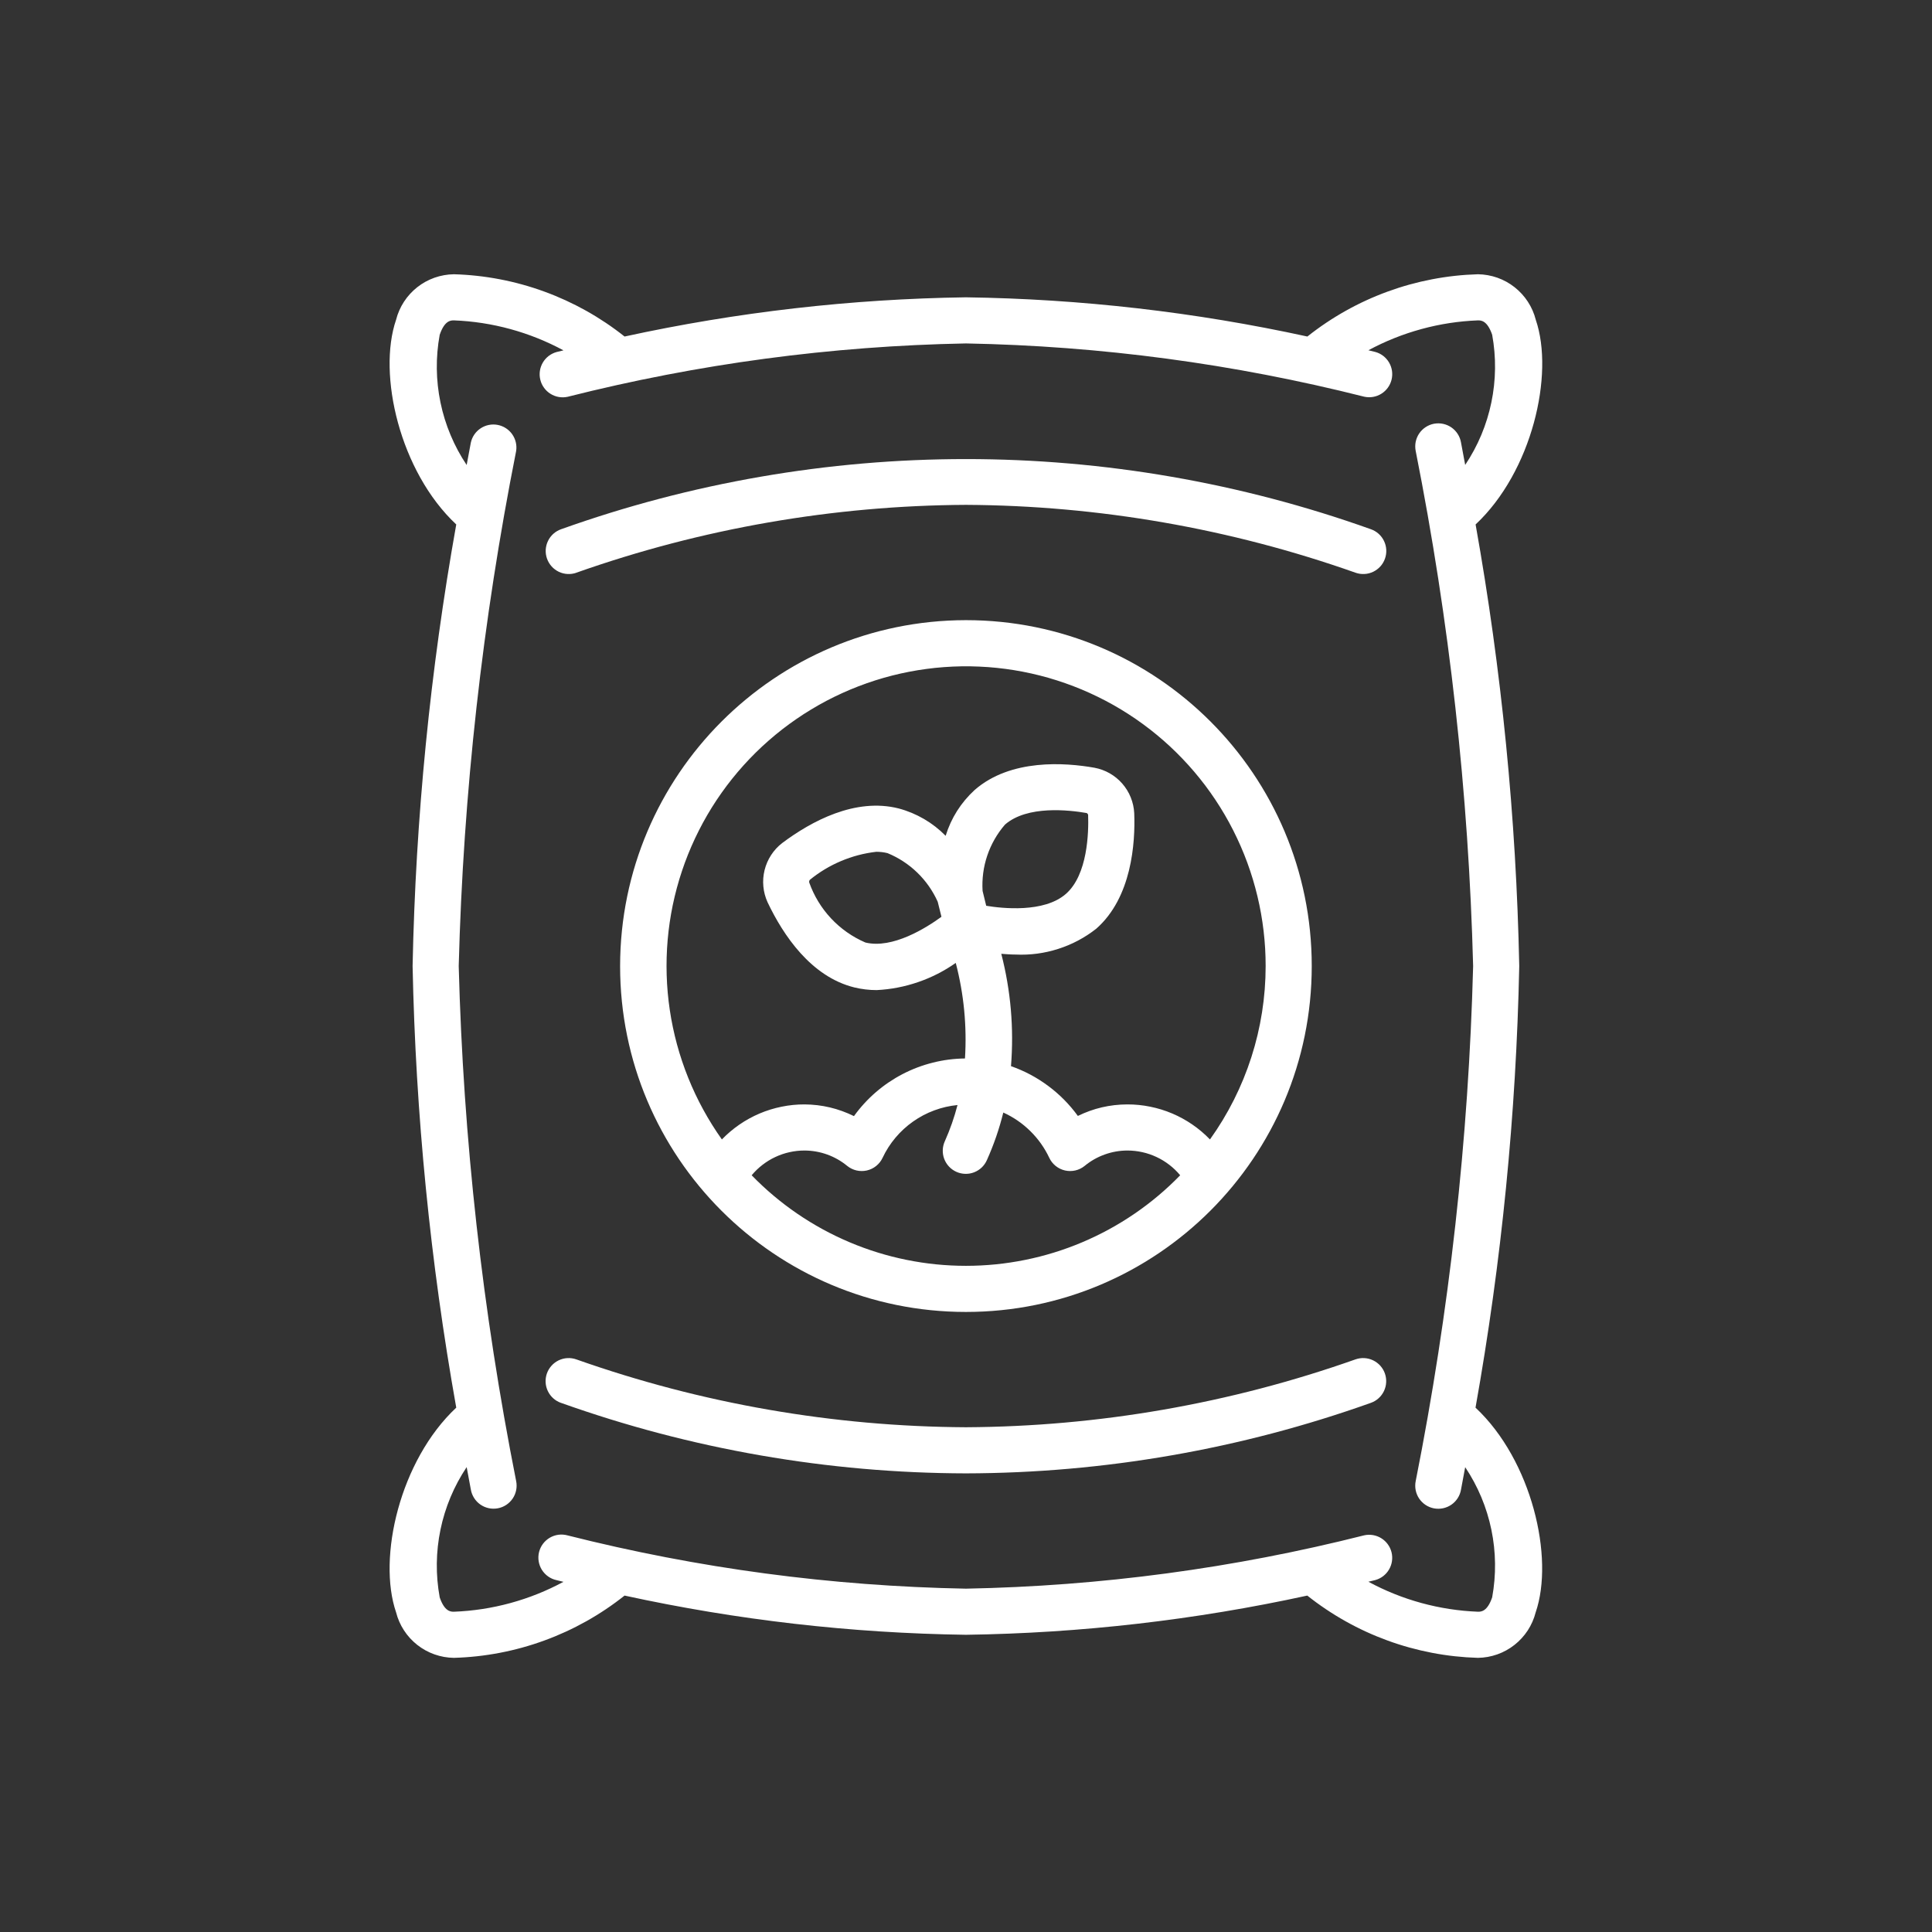<svg version="1.0" preserveAspectRatio="xMidYMid meet" height="600" viewBox="0 0 450 450" zoomAndPan="magnify" width="600" xmlns:xlink="http://www.w3.org/1999/xlink" xmlns="http://www.w3.org/2000/svg"><rect x="0" y="0" width="450" height="450" fill="#333333" stroke="none"/><defs><clipPath id="096ff091ea"><path clip-rule="nonzero" d="M 90.734 63.762 L 359.234 63.762 L 359.234 386.262 L 90.734 386.262 Z M 90.734 63.762"></path></clipPath></defs><g clip-path="url(#096ff091ea)"><path fill-rule="nonzero" fill-opacity="1" d="M 145.473 371.641 C 171.672 377.348 198.176 380.395 224.984 380.773 C 251.727 380.395 278.359 377.336 304.492 371.641 C 307.305 373.875 310.281 375.871 313.418 377.629 C 316.555 379.387 319.809 380.879 323.184 382.109 C 326.562 383.344 330.016 384.297 333.543 384.973 C 337.074 385.652 340.637 386.039 344.23 386.145 C 344.996 386.133 345.762 386.062 346.52 385.926 C 347.277 385.789 348.016 385.594 348.742 385.34 C 349.469 385.082 350.168 384.77 350.84 384.398 C 351.516 384.027 352.152 383.602 352.758 383.125 C 353.363 382.648 353.926 382.129 354.441 381.559 C 354.961 380.992 355.43 380.387 355.852 379.742 C 356.27 379.094 356.633 378.422 356.941 377.715 C 357.25 377.012 357.5 376.285 357.691 375.539 C 362.059 362.805 356.793 340.145 343.676 327.867 C 349.75 293.848 353.145 259.562 353.863 225.012 C 353.152 190.461 349.766 156.176 343.695 122.156 C 356.816 109.879 362.078 87.246 357.711 74.484 C 357.523 73.738 357.273 73.012 356.965 72.309 C 356.656 71.602 356.293 70.93 355.871 70.281 C 355.453 69.637 354.984 69.031 354.465 68.465 C 353.945 67.895 353.383 67.375 352.781 66.898 C 352.176 66.422 351.535 65.996 350.863 65.625 C 350.188 65.254 349.488 64.941 348.766 64.684 C 348.039 64.43 347.297 64.234 346.539 64.098 C 345.781 63.961 345.02 63.891 344.25 63.879 C 340.656 63.984 337.098 64.371 333.566 65.051 C 330.035 65.727 326.582 66.68 323.207 67.914 C 319.832 69.145 316.574 70.637 313.438 72.395 C 310.301 74.152 307.328 76.148 304.512 78.383 C 278.309 72.672 251.797 69.629 224.984 69.25 C 198.238 69.629 171.605 72.688 145.473 78.383 C 142.656 76.145 139.68 74.148 136.543 72.391 C 133.406 70.637 130.148 69.141 126.77 67.91 C 123.391 66.676 119.938 65.723 116.402 65.047 C 112.871 64.371 109.309 63.98 105.715 63.879 C 104.945 63.891 104.184 63.961 103.426 64.098 C 102.668 64.234 101.926 64.43 101.203 64.684 C 100.477 64.941 99.777 65.254 99.102 65.625 C 98.43 65.996 97.789 66.422 97.184 66.898 C 96.582 67.375 96.02 67.895 95.5 68.465 C 94.98 69.031 94.512 69.637 94.094 70.281 C 93.672 70.93 93.309 71.602 93 72.309 C 92.691 73.012 92.441 73.738 92.254 74.484 C 87.887 87.219 93.148 109.879 106.27 122.156 C 100.199 156.176 96.812 190.461 96.102 225.012 C 96.812 259.512 100.211 293.902 106.27 327.867 C 93.148 340.145 87.887 362.805 92.254 375.539 C 92.441 376.285 92.691 377.012 93 377.715 C 93.309 378.422 93.672 379.094 94.094 379.742 C 94.512 380.387 94.98 380.992 95.5 381.559 C 96.02 382.129 96.582 382.648 97.184 383.125 C 97.789 383.602 98.43 384.027 99.102 384.398 C 99.777 384.77 100.477 385.082 101.203 385.34 C 101.926 385.594 102.668 385.789 103.426 385.926 C 104.184 386.062 104.945 386.133 105.715 386.145 C 109.309 386.043 112.871 385.652 116.402 384.977 C 119.938 384.301 123.391 383.348 126.77 382.113 C 130.148 380.883 133.406 379.387 136.543 377.633 C 139.68 375.875 142.656 373.879 145.473 371.641 Z M 102.414 372.043 C 101.934 369.434 101.711 366.801 101.742 364.148 C 101.773 361.492 102.059 358.867 102.598 356.27 C 103.137 353.672 103.918 351.148 104.945 348.699 C 105.969 346.254 107.219 343.926 108.695 341.719 L 109.668 346.941 C 109.727 347.293 109.82 347.633 109.949 347.965 C 110.078 348.297 110.238 348.613 110.43 348.914 C 110.621 349.215 110.84 349.496 111.086 349.754 C 111.332 350.012 111.602 350.238 111.895 350.445 C 112.188 350.648 112.5 350.82 112.824 350.961 C 113.152 351.102 113.492 351.211 113.84 351.285 C 114.188 351.359 114.539 351.398 114.895 351.402 C 115.254 351.406 115.605 351.375 115.957 351.309 C 116.305 351.246 116.648 351.145 116.977 351.012 C 117.309 350.875 117.621 350.711 117.918 350.516 C 118.215 350.32 118.492 350.094 118.742 349.844 C 118.996 349.594 119.223 349.32 119.422 349.023 C 119.621 348.727 119.785 348.414 119.922 348.086 C 120.059 347.754 120.16 347.414 120.23 347.066 C 120.297 346.715 120.332 346.363 120.328 346.004 C 120.328 345.648 120.293 345.297 120.219 344.949 C 112.367 305.348 107.906 265.367 106.844 225.012 C 107.906 184.648 112.363 144.664 120.219 105.059 C 120.273 104.719 120.293 104.375 120.277 104.031 C 120.266 103.684 120.219 103.344 120.137 103.008 C 120.059 102.672 119.949 102.348 119.805 102.031 C 119.664 101.715 119.492 101.418 119.293 101.137 C 119.094 100.855 118.867 100.594 118.617 100.355 C 118.367 100.117 118.098 99.906 117.805 99.719 C 117.516 99.531 117.211 99.375 116.887 99.25 C 116.566 99.121 116.238 99.027 115.898 98.965 C 115.559 98.898 115.215 98.871 114.871 98.871 C 114.523 98.875 114.184 98.91 113.844 98.98 C 113.508 99.047 113.176 99.148 112.859 99.281 C 112.539 99.414 112.234 99.574 111.949 99.766 C 111.66 99.957 111.391 100.172 111.145 100.414 C 110.898 100.656 110.68 100.918 110.484 101.203 C 110.289 101.488 110.121 101.789 109.984 102.105 C 109.848 102.426 109.742 102.75 109.668 103.09 L 108.695 108.309 C 107.219 106.105 105.969 103.777 104.945 101.328 C 103.918 98.883 103.137 96.359 102.598 93.762 C 102.059 91.16 101.773 88.535 101.742 85.883 C 101.711 83.227 101.934 80.594 102.414 77.984 C 103.555 74.621 105.016 74.621 105.715 74.621 C 114.645 74.965 123.383 77.363 131.242 81.605 L 129.633 81.996 C 129.301 82.09 128.977 82.211 128.668 82.367 C 128.355 82.523 128.066 82.703 127.789 82.914 C 127.516 83.125 127.266 83.363 127.035 83.621 C 126.805 83.883 126.605 84.16 126.43 84.461 C 126.254 84.758 126.109 85.07 125.996 85.398 C 125.879 85.727 125.797 86.062 125.75 86.402 C 125.699 86.746 125.684 87.09 125.699 87.438 C 125.719 87.781 125.766 88.125 125.852 88.461 C 125.934 88.797 126.047 89.121 126.191 89.438 C 126.34 89.75 126.516 90.047 126.719 90.328 C 126.922 90.609 127.148 90.867 127.402 91.102 C 127.656 91.34 127.93 91.547 128.223 91.73 C 128.516 91.914 128.824 92.07 129.148 92.191 C 129.473 92.316 129.805 92.406 130.148 92.465 C 130.488 92.523 130.832 92.551 131.18 92.543 C 131.523 92.535 131.867 92.496 132.203 92.422 C 162.656 84.73 193.582 80.59 224.984 79.992 C 256.383 80.582 287.312 84.715 317.766 92.402 C 318.105 92.473 318.445 92.516 318.793 92.523 C 319.137 92.531 319.48 92.504 319.824 92.445 C 320.164 92.387 320.496 92.293 320.82 92.172 C 321.145 92.047 321.453 91.895 321.746 91.711 C 322.043 91.527 322.316 91.316 322.566 91.082 C 322.82 90.844 323.051 90.586 323.254 90.305 C 323.457 90.027 323.633 89.73 323.777 89.414 C 323.922 89.102 324.039 88.773 324.121 88.438 C 324.203 88.102 324.254 87.762 324.27 87.414 C 324.289 87.07 324.27 86.727 324.223 86.383 C 324.172 86.039 324.09 85.703 323.977 85.379 C 323.859 85.051 323.715 84.738 323.543 84.438 C 323.367 84.141 323.164 83.859 322.934 83.602 C 322.707 83.34 322.453 83.105 322.18 82.895 C 321.906 82.684 321.613 82.5 321.305 82.344 C 320.992 82.191 320.672 82.066 320.336 81.977 L 318.727 81.582 C 322.66 79.465 326.781 77.816 331.09 76.641 C 335.398 75.465 339.785 74.793 344.25 74.621 C 344.949 74.621 346.398 74.621 347.555 77.965 C 348.031 80.574 348.254 83.207 348.223 85.859 C 348.191 88.512 347.906 91.141 347.367 93.738 C 346.828 96.336 346.047 98.859 345.023 101.309 C 343.996 103.754 342.746 106.082 341.27 108.289 L 340.297 103.066 C 340.238 102.715 340.145 102.375 340.016 102.043 C 339.887 101.707 339.727 101.391 339.535 101.09 C 339.344 100.789 339.125 100.512 338.879 100.254 C 338.633 99.996 338.363 99.766 338.07 99.562 C 337.777 99.359 337.465 99.188 337.141 99.047 C 336.812 98.906 336.477 98.797 336.125 98.723 C 335.777 98.648 335.426 98.609 335.07 98.605 C 334.711 98.602 334.359 98.633 334.008 98.695 C 333.66 98.762 333.316 98.863 332.988 98.996 C 332.656 99.133 332.344 99.297 332.047 99.492 C 331.75 99.688 331.473 99.914 331.223 100.164 C 330.969 100.414 330.742 100.688 330.543 100.984 C 330.344 101.281 330.18 101.594 330.043 101.922 C 329.906 102.254 329.805 102.594 329.734 102.941 C 329.668 103.293 329.633 103.645 329.637 104 C 329.637 104.359 329.676 104.711 329.746 105.059 C 337.602 144.664 342.059 184.648 343.121 225.012 C 342.059 265.375 337.602 305.359 329.746 344.965 C 329.672 345.312 329.637 345.664 329.637 346.023 C 329.633 346.379 329.668 346.73 329.734 347.082 C 329.805 347.43 329.906 347.77 330.043 348.102 C 330.18 348.43 330.344 348.742 330.543 349.039 C 330.742 349.336 330.969 349.609 331.223 349.859 C 331.473 350.109 331.75 350.336 332.047 350.531 C 332.344 350.727 332.656 350.891 332.988 351.027 C 333.316 351.16 333.66 351.262 334.008 351.328 C 334.359 351.395 334.711 351.422 335.07 351.418 C 335.426 351.414 335.777 351.375 336.125 351.301 C 336.477 351.227 336.812 351.117 337.141 350.977 C 337.465 350.836 337.777 350.664 338.07 350.461 C 338.363 350.258 338.633 350.027 338.879 349.77 C 339.125 349.512 339.344 349.234 339.535 348.934 C 339.727 348.633 339.887 348.316 340.016 347.98 C 340.145 347.648 340.238 347.309 340.297 346.957 L 341.27 341.734 C 342.746 343.941 343.996 346.27 345.023 348.715 C 346.047 351.164 346.828 353.688 347.367 356.285 C 347.906 358.883 348.191 361.512 348.223 364.164 C 348.254 366.816 348.031 369.449 347.555 372.059 C 346.41 375.402 344.949 375.402 344.25 375.402 C 339.785 375.227 335.395 374.551 331.086 373.375 C 326.773 372.195 322.652 370.543 318.723 368.418 L 320.332 368.027 C 320.664 367.934 320.988 367.812 321.297 367.656 C 321.609 367.5 321.898 367.32 322.176 367.109 C 322.449 366.898 322.699 366.66 322.93 366.402 C 323.16 366.141 323.359 365.863 323.535 365.562 C 323.711 365.266 323.855 364.953 323.969 364.625 C 324.086 364.297 324.168 363.961 324.215 363.621 C 324.266 363.277 324.281 362.934 324.266 362.586 C 324.25 362.242 324.199 361.898 324.117 361.562 C 324.031 361.227 323.918 360.902 323.773 360.586 C 323.625 360.273 323.453 359.977 323.246 359.695 C 323.043 359.414 322.816 359.156 322.562 358.922 C 322.309 358.684 322.035 358.477 321.742 358.293 C 321.449 358.109 321.141 357.953 320.816 357.832 C 320.492 357.707 320.16 357.617 319.816 357.559 C 319.477 357.5 319.133 357.473 318.785 357.48 C 318.441 357.488 318.098 357.527 317.762 357.602 C 287.309 365.293 256.383 369.434 224.984 370.031 C 193.582 369.441 162.652 365.309 132.199 357.625 C 131.855 357.527 131.5 357.469 131.145 357.441 C 130.785 357.418 130.43 357.426 130.074 357.473 C 129.719 357.52 129.371 357.602 129.031 357.719 C 128.691 357.836 128.367 357.984 128.055 358.164 C 127.746 358.348 127.457 358.555 127.191 358.797 C 126.922 359.035 126.68 359.297 126.465 359.586 C 126.25 359.875 126.066 360.18 125.914 360.504 C 125.762 360.828 125.641 361.164 125.555 361.512 C 125.469 361.863 125.418 362.215 125.402 362.574 C 125.387 362.934 125.41 363.289 125.465 363.645 C 125.523 363.996 125.613 364.344 125.738 364.68 C 125.863 365.016 126.023 365.336 126.211 365.641 C 126.402 365.945 126.621 366.227 126.867 366.488 C 127.113 366.75 127.383 366.984 127.676 367.191 C 127.969 367.398 128.281 367.574 128.609 367.719 C 128.938 367.863 129.277 367.973 129.629 368.047 L 131.238 368.441 C 127.305 370.559 123.184 372.207 118.875 373.383 C 114.566 374.559 110.18 375.23 105.715 375.402 C 105.016 375.402 103.555 375.402 102.414 372.059 Z M 102.414 372.043" fill="#ffffff"></path></g><path fill-rule="nonzero" fill-opacity="1" d="M 144.434 225.012 C 144.434 269.504 180.496 305.578 224.984 305.578 C 269.469 305.578 305.531 269.504 305.531 225.012 C 305.531 180.52 269.469 144.445 224.984 144.445 C 180.52 144.5 144.484 180.539 144.434 225.012 Z M 224.984 294.836 C 220.328 294.836 215.723 294.375 211.164 293.449 C 206.602 292.527 202.18 291.16 197.895 289.348 C 193.609 287.535 189.543 285.316 185.703 282.691 C 181.863 280.062 178.32 277.082 175.078 273.742 C 175.832 272.84 176.672 272.027 177.602 271.312 C 178.531 270.594 179.527 269.984 180.594 269.488 C 181.656 268.988 182.762 268.613 183.91 268.359 C 185.055 268.105 186.219 267.977 187.391 267.98 C 191.023 267.992 194.535 269.258 197.332 271.562 C 197.648 271.82 197.988 272.035 198.355 272.215 C 198.723 272.395 199.102 272.527 199.5 272.621 C 199.895 272.711 200.297 272.758 200.703 272.758 C 201.109 272.762 201.512 272.715 201.91 272.625 C 202.305 272.535 202.688 272.398 203.055 272.223 C 203.422 272.043 203.762 271.828 204.078 271.574 C 204.395 271.316 204.68 271.031 204.934 270.711 C 205.184 270.391 205.398 270.047 205.57 269.676 C 206.367 267.984 207.367 266.422 208.574 264.988 C 209.777 263.559 211.145 262.301 212.672 261.227 C 214.203 260.148 215.844 259.281 217.598 258.633 C 219.352 257.98 221.16 257.566 223.023 257.383 C 222.277 260.262 221.297 263.062 220.086 265.777 C 219.934 266.102 219.82 266.434 219.734 266.781 C 219.652 267.125 219.602 267.477 219.59 267.832 C 219.574 268.188 219.598 268.539 219.652 268.891 C 219.707 269.242 219.797 269.582 219.922 269.918 C 220.047 270.25 220.203 270.566 220.391 270.871 C 220.578 271.172 220.793 271.453 221.035 271.711 C 221.277 271.973 221.543 272.203 221.832 272.41 C 222.121 272.617 222.43 272.793 222.754 272.941 C 223.078 273.086 223.414 273.199 223.758 273.277 C 224.105 273.355 224.457 273.402 224.812 273.41 C 225.168 273.422 225.52 273.395 225.871 273.336 C 226.219 273.273 226.562 273.18 226.895 273.051 C 227.223 272.922 227.539 272.762 227.84 272.57 C 228.141 272.379 228.418 272.164 228.676 271.918 C 228.93 271.668 229.16 271.402 229.363 271.109 C 229.566 270.816 229.738 270.508 229.879 270.184 C 231.48 266.613 232.75 262.93 233.688 259.133 C 236.039 260.199 238.137 261.641 239.98 263.453 C 241.82 265.266 243.293 267.34 244.395 269.676 C 244.57 270.047 244.781 270.391 245.031 270.711 C 245.285 271.031 245.57 271.316 245.887 271.574 C 246.203 271.828 246.543 272.043 246.91 272.223 C 247.277 272.398 247.66 272.535 248.055 272.625 C 248.453 272.715 248.855 272.762 249.262 272.758 C 249.668 272.758 250.07 272.711 250.465 272.621 C 250.863 272.527 251.242 272.395 251.609 272.215 C 251.977 272.035 252.316 271.82 252.633 271.562 C 254.031 270.41 255.586 269.523 257.293 268.91 C 259 268.297 260.758 267.984 262.574 267.98 C 263.746 267.977 264.91 268.105 266.055 268.359 C 267.203 268.613 268.309 268.988 269.371 269.488 C 270.438 269.984 271.434 270.594 272.363 271.312 C 273.293 272.027 274.133 272.84 274.887 273.742 C 271.645 277.082 268.102 280.062 264.262 282.691 C 260.422 285.316 256.355 287.535 252.07 289.348 C 247.785 291.16 243.363 292.527 238.801 293.449 C 234.242 294.375 229.637 294.836 224.984 294.836 Z M 228.863 207.512 C 228.777 206.117 228.824 204.727 229.008 203.336 C 229.191 201.949 229.508 200.594 229.957 199.27 C 230.402 197.945 230.977 196.676 231.672 195.461 C 232.367 194.246 233.172 193.113 234.09 192.055 C 239.301 187.527 249.082 188.672 253.102 189.371 C 253.273 189.461 253.391 189.602 253.445 189.793 C 253.59 193.844 253.363 203.758 248.258 208.215 C 243.148 212.676 233.371 211.578 229.707 210.973 Z M 219.281 213.535 C 215.805 216.078 207.902 221.082 201.559 219.527 C 200.047 218.875 198.617 218.078 197.273 217.133 C 195.926 216.184 194.691 215.113 193.566 213.91 C 192.441 212.707 191.453 211.406 190.598 210 C 189.742 208.594 189.039 207.113 188.488 205.562 C 188.441 205.34 188.484 205.129 188.613 204.941 C 190.828 203.133 193.254 201.668 195.887 200.559 C 198.523 199.445 201.262 198.727 204.105 198.398 C 204.984 198.398 205.867 198.5 206.719 198.711 C 208.008 199.238 209.234 199.887 210.402 200.648 C 211.566 201.41 212.652 202.277 213.652 203.246 C 214.652 204.215 215.555 205.273 216.355 206.414 C 217.152 207.555 217.84 208.762 218.41 210.031 Z M 294.793 225.012 C 294.793 239.496 290.262 253.625 281.824 265.398 C 280.578 264.105 279.211 262.949 277.73 261.93 C 276.25 260.914 274.684 260.055 273.031 259.352 C 271.375 258.652 269.668 258.125 267.906 257.77 C 266.148 257.41 264.367 257.234 262.574 257.238 C 258.527 257.25 254.688 258.145 251.055 259.922 C 249.109 257.242 246.809 254.914 244.152 252.938 C 241.496 250.957 238.605 249.422 235.48 248.328 C 236.184 239.48 235.43 230.758 233.219 222.16 C 234.293 222.234 235.367 222.332 236.527 222.332 C 239.918 222.492 243.23 222.055 246.465 221.02 C 249.699 219.988 252.652 218.422 255.324 216.328 C 263.598 209.066 264.453 196.363 264.184 189.406 C 264.152 188.773 264.066 188.148 263.93 187.527 C 263.793 186.91 263.605 186.305 263.367 185.719 C 263.133 185.133 262.848 184.566 262.512 184.027 C 262.18 183.488 261.805 182.98 261.391 182.504 C 260.973 182.027 260.516 181.586 260.027 181.188 C 259.535 180.785 259.012 180.43 258.461 180.113 C 257.91 179.801 257.34 179.535 256.742 179.32 C 256.148 179.102 255.539 178.938 254.914 178.82 C 248.105 177.617 235.422 176.672 227.023 183.992 C 223.812 186.949 221.555 190.508 220.258 194.676 C 218.754 193.145 217.074 191.84 215.219 190.758 C 213.363 189.68 211.402 188.859 209.328 188.305 C 199.234 185.742 188.992 191.266 182.184 196.363 C 181.676 196.754 181.207 197.188 180.773 197.656 C 180.34 198.129 179.949 198.633 179.602 199.168 C 179.25 199.707 178.949 200.27 178.695 200.855 C 178.441 201.445 178.238 202.047 178.082 202.672 C 177.93 203.293 177.832 203.922 177.781 204.559 C 177.734 205.199 177.742 205.836 177.801 206.477 C 177.859 207.113 177.973 207.742 178.137 208.359 C 178.305 208.977 178.52 209.578 178.785 210.16 C 182.43 217.832 188.902 227.5 198.996 229.992 C 200.695 230.402 202.434 230.613 204.18 230.613 C 207.488 230.449 210.711 229.828 213.844 228.75 C 216.977 227.676 219.902 226.184 222.613 224.281 C 224.516 231.586 225.23 239.004 224.762 246.539 C 222.23 246.566 219.738 246.887 217.285 247.504 C 214.828 248.117 212.48 249.008 210.234 250.172 C 207.988 251.34 205.906 252.75 203.992 254.402 C 202.078 256.059 200.379 257.914 198.902 259.965 C 195.273 258.176 191.438 257.266 187.391 257.238 C 185.598 257.234 183.816 257.41 182.059 257.77 C 180.297 258.125 178.59 258.652 176.934 259.352 C 175.281 260.055 173.715 260.914 172.234 261.93 C 170.754 262.949 169.387 264.105 168.141 265.398 C 167.348 264.281 166.59 263.145 165.867 261.988 C 165.141 260.828 164.453 259.648 163.797 258.449 C 163.141 257.25 162.52 256.031 161.938 254.797 C 161.352 253.559 160.805 252.309 160.297 251.039 C 159.785 249.773 159.312 248.488 158.879 247.195 C 158.441 245.898 158.047 244.59 157.688 243.273 C 157.328 241.953 157.012 240.625 156.73 239.285 C 156.449 237.949 156.207 236.602 156.008 235.25 C 155.805 233.898 155.645 232.543 155.523 231.18 C 155.402 229.82 155.32 228.457 155.281 227.09 C 155.238 225.723 155.238 224.355 155.277 222.988 C 155.316 221.625 155.395 220.258 155.512 218.898 C 155.633 217.535 155.793 216.18 155.988 214.828 C 156.188 213.473 156.426 212.129 156.703 210.789 C 156.984 209.453 157.301 208.121 157.656 206.805 C 158.012 205.484 158.406 204.176 158.84 202.879 C 159.273 201.582 159.742 200.301 160.25 199.031 C 160.758 197.762 161.305 196.508 161.887 195.27 C 162.469 194.035 163.086 192.816 163.738 191.613 C 164.391 190.414 165.078 189.234 165.801 188.074 C 166.523 186.914 167.281 185.777 168.07 184.66 C 168.859 183.543 169.684 182.453 170.535 181.387 C 171.391 180.316 172.273 179.277 173.188 178.262 C 174.105 177.246 175.047 176.258 176.02 175.297 C 176.992 174.336 177.992 173.406 179.023 172.508 C 180.051 171.605 181.102 170.734 182.18 169.895 C 183.262 169.055 184.363 168.25 185.488 167.477 C 186.613 166.699 187.762 165.961 188.934 165.254 C 190.102 164.547 191.293 163.875 192.5 163.234 C 193.711 162.598 194.938 161.996 196.18 161.434 C 197.426 160.867 198.684 160.34 199.961 159.848 C 201.238 159.359 202.523 158.906 203.828 158.488 C 205.129 158.074 206.441 157.699 207.766 157.359 C 209.09 157.023 210.426 156.723 211.766 156.465 C 213.109 156.203 214.457 155.984 215.812 155.805 C 217.164 155.621 218.523 155.48 219.887 155.383 C 221.25 155.281 222.613 155.223 223.98 155.199 C 225.348 155.18 226.715 155.199 228.078 155.262 C 229.445 155.32 230.809 155.418 232.168 155.559 C 233.527 155.699 234.879 155.879 236.23 156.098 C 237.578 156.32 238.918 156.578 240.254 156.875 C 241.586 157.176 242.91 157.512 244.227 157.887 C 245.539 158.266 246.84 158.68 248.129 159.133 C 249.418 159.586 250.695 160.074 251.957 160.602 C 253.215 161.129 254.461 161.695 255.688 162.297 C 256.914 162.895 258.125 163.531 259.316 164.203 C 260.504 164.875 261.676 165.582 262.824 166.324 C 263.973 167.062 265.098 167.836 266.199 168.645 C 267.305 169.449 268.383 170.289 269.438 171.16 C 270.492 172.031 271.52 172.93 272.52 173.859 C 273.52 174.793 274.492 175.75 275.438 176.738 C 276.383 177.727 277.297 178.742 278.184 179.781 C 279.066 180.824 279.922 181.891 280.746 182.98 C 281.566 184.074 282.355 185.188 283.113 186.328 C 283.871 187.465 284.594 188.625 285.281 189.805 C 285.973 190.984 286.625 192.188 287.242 193.406 C 287.859 194.625 288.441 195.859 288.988 197.113 C 289.535 198.367 290.043 199.633 290.516 200.918 C 290.984 202.199 291.418 203.496 291.812 204.805 C 292.207 206.113 292.566 207.434 292.883 208.762 C 293.199 210.094 293.48 211.43 293.719 212.777 C 293.957 214.121 294.156 215.473 294.316 216.832 C 294.477 218.188 294.594 219.551 294.676 220.914 C 294.754 222.277 294.793 223.645 294.793 225.012 Z M 134.23 133.398 C 148.809 128.246 163.711 124.344 178.945 121.691 C 194.176 119.039 209.523 117.672 224.984 117.59 C 240.441 117.672 255.789 119.039 271.02 121.691 C 286.254 124.344 301.156 128.246 315.734 133.398 C 316.066 133.516 316.41 133.598 316.758 133.648 C 317.105 133.699 317.457 133.715 317.809 133.695 C 318.16 133.68 318.508 133.625 318.852 133.539 C 319.191 133.449 319.523 133.332 319.84 133.18 C 320.156 133.027 320.457 132.844 320.742 132.633 C 321.023 132.422 321.281 132.188 321.52 131.922 C 321.754 131.66 321.961 131.379 322.141 131.074 C 322.32 130.773 322.469 130.453 322.586 130.121 C 322.703 129.789 322.789 129.449 322.84 129.098 C 322.891 128.75 322.906 128.398 322.887 128.047 C 322.867 127.695 322.816 127.348 322.727 127.008 C 322.641 126.664 322.52 126.336 322.367 126.016 C 322.219 125.699 322.035 125.398 321.824 125.113 C 321.613 124.832 321.375 124.574 321.113 124.336 C 320.852 124.102 320.57 123.895 320.266 123.715 C 319.961 123.535 319.645 123.387 319.312 123.27 C 311.758 120.57 304.105 118.199 296.348 116.156 C 288.59 114.117 280.762 112.41 272.859 111.043 C 264.953 109.672 257.008 108.645 249.016 107.957 C 241.023 107.27 233.02 106.926 225 106.926 C 216.977 106.926 208.973 107.27 200.98 107.957 C 192.988 108.645 185.043 109.672 177.141 111.043 C 169.238 112.41 161.406 114.117 153.648 116.156 C 145.895 118.199 138.238 120.57 130.684 123.27 C 130.352 123.387 130.035 123.535 129.73 123.715 C 129.43 123.895 129.145 124.102 128.883 124.336 C 128.621 124.574 128.383 124.832 128.172 125.113 C 127.961 125.398 127.781 125.699 127.629 126.016 C 127.477 126.336 127.355 126.664 127.27 127.008 C 127.184 127.348 127.129 127.695 127.109 128.047 C 127.094 128.398 127.109 128.75 127.156 129.098 C 127.207 129.449 127.293 129.789 127.41 130.121 C 127.527 130.453 127.676 130.773 127.855 131.074 C 128.035 131.379 128.242 131.66 128.48 131.922 C 128.715 132.188 128.973 132.422 129.258 132.633 C 129.539 132.844 129.84 133.027 130.156 133.18 C 130.477 133.332 130.805 133.449 131.148 133.539 C 131.488 133.625 131.836 133.68 132.188 133.695 C 132.539 133.715 132.891 133.699 133.238 133.648 C 133.59 133.598 133.93 133.516 134.262 133.398 Z M 130.668 326.754 C 145.809 332.152 161.293 336.23 177.125 338.984 C 192.961 341.742 208.91 343.137 224.984 343.176 C 241.055 343.137 257.004 341.742 272.84 338.984 C 288.672 336.23 304.156 332.152 319.297 326.754 C 319.629 326.637 319.945 326.488 320.25 326.309 C 320.551 326.129 320.832 325.922 321.094 325.684 C 321.355 325.449 321.594 325.191 321.805 324.906 C 322.016 324.625 322.195 324.324 322.348 324.008 C 322.5 323.688 322.617 323.359 322.707 323.016 C 322.793 322.676 322.844 322.328 322.863 321.977 C 322.883 321.625 322.867 321.273 322.816 320.926 C 322.766 320.578 322.684 320.238 322.566 319.906 C 322.449 319.57 322.301 319.254 322.121 318.953 C 321.941 318.648 321.73 318.367 321.496 318.102 C 321.262 317.84 321.004 317.605 320.719 317.395 C 320.438 317.184 320.137 317 319.82 316.848 C 319.504 316.695 319.172 316.578 318.832 316.488 C 318.492 316.402 318.145 316.348 317.793 316.328 C 317.441 316.309 317.09 316.324 316.742 316.375 C 316.391 316.426 316.051 316.508 315.719 316.625 C 301.145 321.777 286.242 325.676 271.012 328.332 C 255.785 330.984 240.441 332.352 224.984 332.434 C 209.523 332.352 194.176 330.984 178.945 328.332 C 163.711 325.68 148.809 321.777 134.23 316.625 C 133.898 316.508 133.555 316.426 133.207 316.375 C 132.859 316.324 132.508 316.309 132.156 316.328 C 131.805 316.348 131.457 316.402 131.117 316.488 C 130.777 316.578 130.445 316.695 130.129 316.848 C 129.812 317 129.512 317.184 129.23 317.395 C 128.945 317.605 128.688 317.84 128.453 318.105 C 128.219 318.367 128.012 318.648 127.828 318.953 C 127.648 319.254 127.5 319.574 127.383 319.906 C 127.266 320.238 127.184 320.578 127.133 320.926 C 127.082 321.273 127.066 321.625 127.086 321.977 C 127.105 322.328 127.156 322.676 127.242 323.016 C 127.332 323.359 127.449 323.688 127.602 324.008 C 127.754 324.324 127.934 324.625 128.145 324.906 C 128.355 325.188 128.594 325.449 128.855 325.684 C 129.117 325.922 129.398 326.129 129.699 326.309 C 130.004 326.488 130.32 326.637 130.652 326.754 Z M 130.668 326.754" fill="#ffffff"></path></svg>